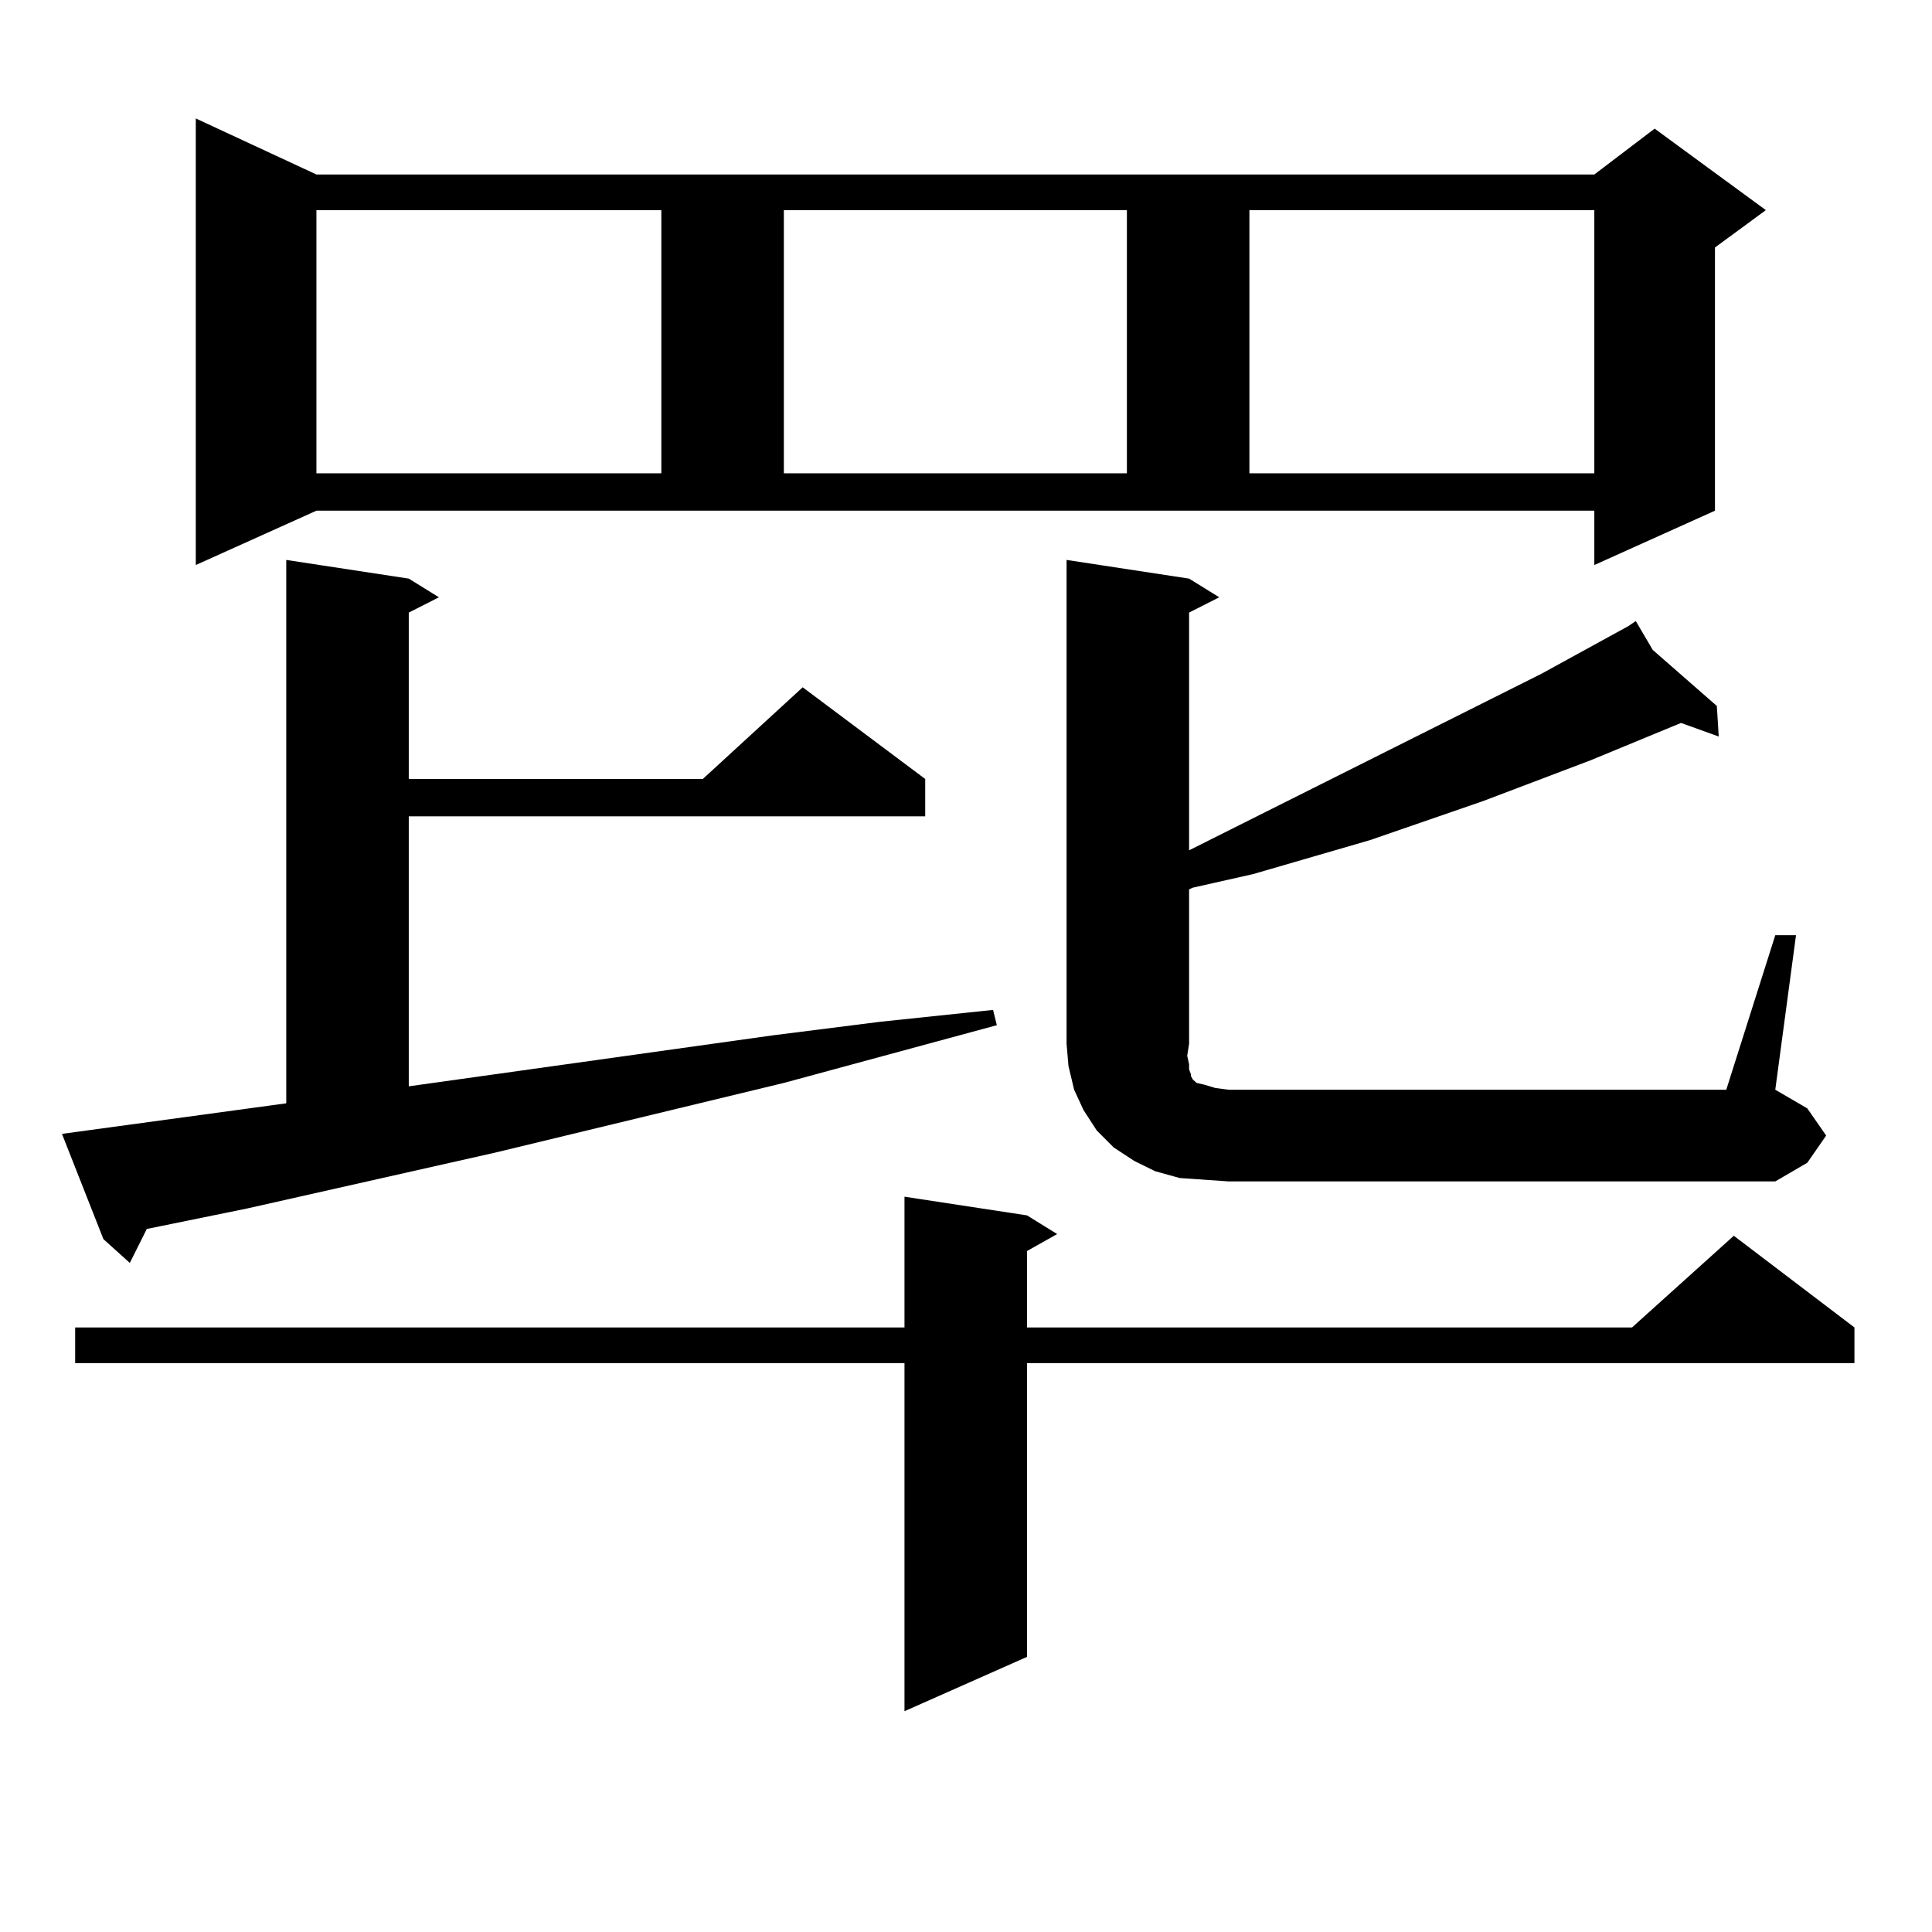 <?xml version="1.0" encoding="utf-8"?>
<!-- Generator: Adobe Illustrator 16.0.0, SVG Export Plug-In . SVG Version: 6.00 Build 0)  -->
<!DOCTYPE svg PUBLIC "-//W3C//DTD SVG 1.1//EN" "http://www.w3.org/Graphics/SVG/1.1/DTD/svg11.dtd">
<svg version="1.1" id="图层_1" xmlns="http://www.w3.org/2000/svg" xmlns:xlink="http://www.w3.org/1999/xlink" x="0px" y="0px"
	 width="1000px" height="1000px" viewBox="0 0 1000 1000" enable-background="new 0 0 1000 1000" xml:space="preserve">
<path d="M148.167,571.07V289.82l63.413,9.668l15.609,9.668l-15.609,7.91v86.133h152.191l51.706-47.461l63.413,47.461v19.336H211.58
	v139.746l188.288-26.367l55.608-7.031l58.535-6.152l1.951,7.91l-110.241,29.883l-149.265,36.035L127.68,625.563l-51.706,10.547
	l-8.78,17.578l-13.658-12.305l-21.463-54.492L148.167,571.07z M531.572,629.078l15.609,9.668l-15.609,8.789v39.551h313.163
	l52.682-47.461l62.438,47.461v18.457H531.572v152.051l-63.413,28.125V705.543H38.901v-18.457h429.258V619.41L531.572,629.078z
	 M101.339,292.457V61.305l62.438,29.004h661.447l31.219-23.73l57.56,42.188l-26.341,19.336v136.23l-62.438,28.125v-28.125H163.776
	L101.339,292.457z M163.776,108.766v136.23h178.532v-136.23H163.776z M405.722,108.766v136.23h177.557v-136.23H405.722z
	 M918.88,484.059h10.731l-10.731,79.98l16.585,9.668l9.756,14.063l-9.756,14.063L918.88,611.5H635.96l-12.683-0.879l-12.683-0.879
	l-12.683-3.516l-10.731-5.273l-10.731-7.031l-8.78-8.789l-6.829-10.547l-4.878-10.547l-2.927-12.305l-0.976-11.426V289.82
	l63.413,9.668l15.609,9.668l-15.609,7.91v123.047l182.435-91.406l44.877-24.609h-0.976h0.976l3.902-2.637l8.78,14.941l33.17,29.004
	l0.976,15.82l-19.512-7.031l-46.828,19.336l-55.608,21.094l-58.535,20.215l-60.486,17.578l-31.219,7.031l-1.951,0.879v79.98
	l-0.976,6.152l0.976,4.395v2.637l0.976,2.637v0.879l0.976,1.758l1.951,1.758l3.902,0.879l5.854,1.758l6.829,0.879h257.555
	L918.88,484.059z M646.691,108.766v136.23h178.532v-136.23H646.691z"/>
</svg>
